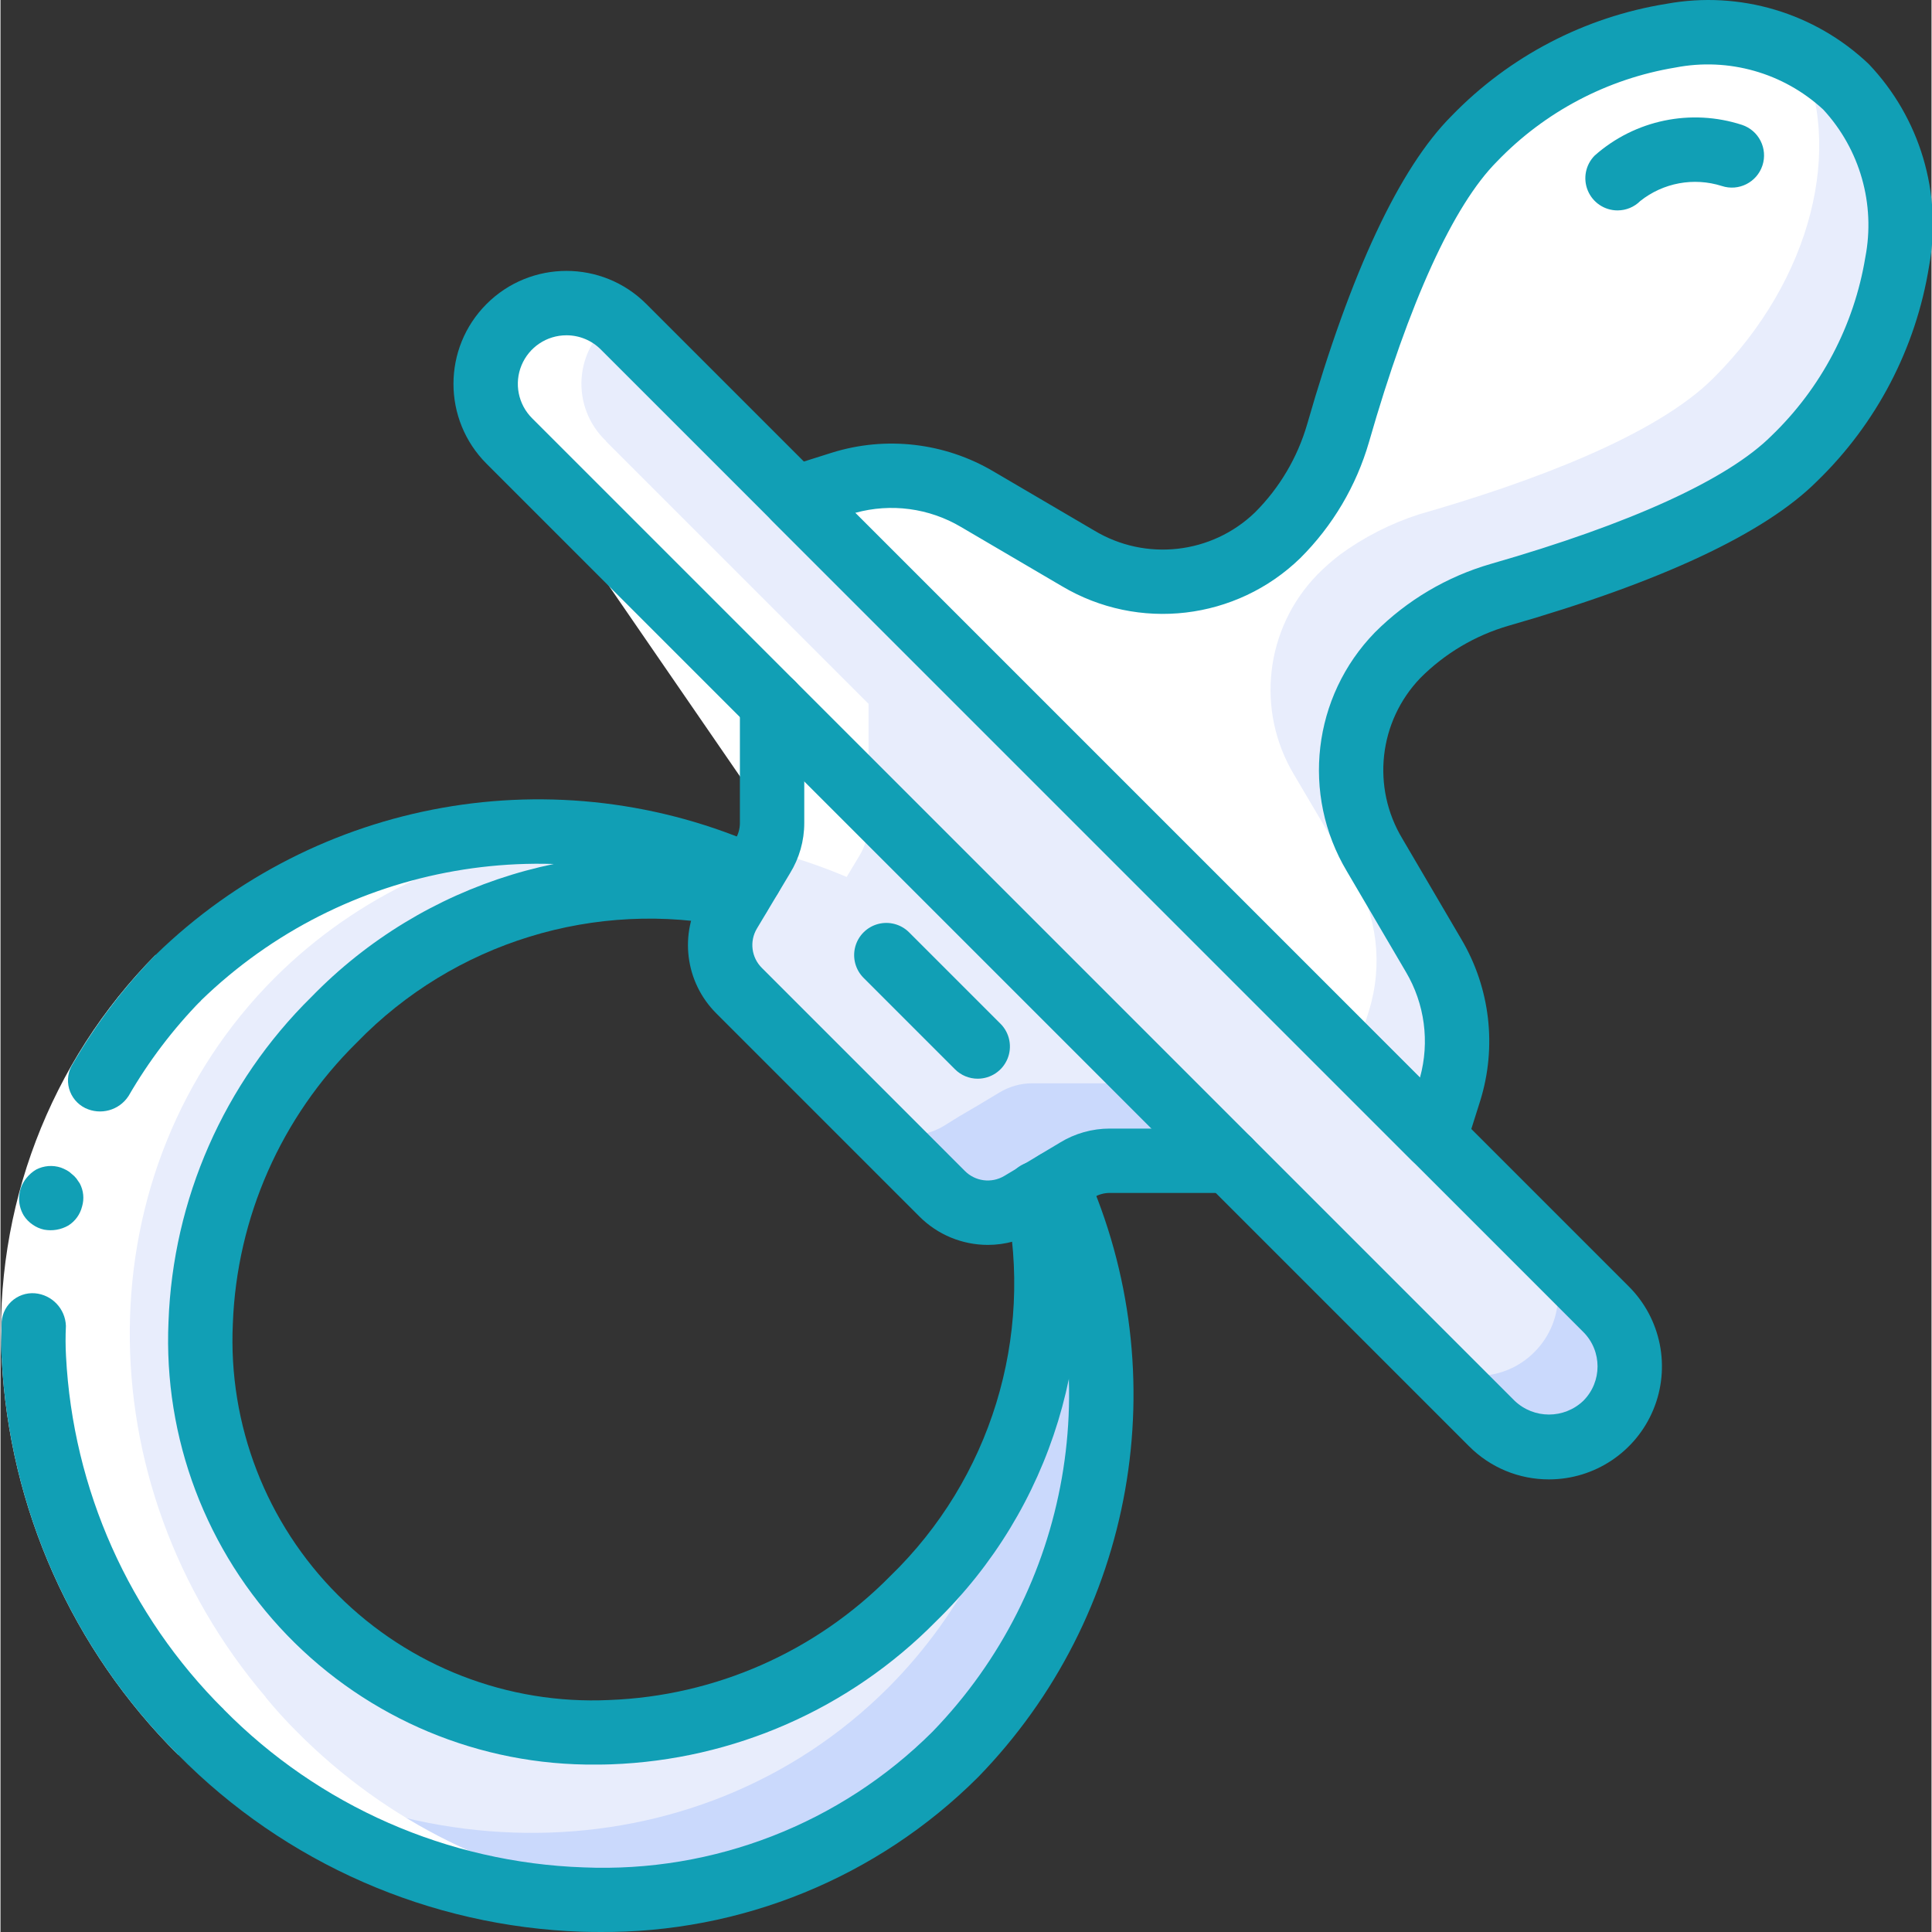 <svg height="512pt" viewBox="0 0 512 512.258" width="512pt" xmlns="http://www.w3.org/2000/svg"><rect x="0" y="0" width="512" height="512.258" fill="#333333" stroke="none"/><path d="m274.863 316.492c8.031 39.07-4.363 79.543-32.898 107.418-45.195 45.195-116.137 47.438-158.547 5.027-42.41-42.41-40.168-113.355 5.027-158.551 27.871-28.531 68.344-40.93 107.418-32.895l2.906-4.969c-51.242-22.961-111.305-12.383-151.625 26.699-53.605 53.605-50.91 143.121 5.98 200.008 56.887 56.887 146.402 59.586 200.008 5.977 39.082-40.316 49.656-100.379 26.699-151.621zm0 0" fill="#e8edfc"/><path d="m475.578 121.512c-15.273 15.359-48.555 27.734-78.078 36.18-10.23 2.973-19.539 8.492-27.051 16.043-13.82 14.23-16.344 35.977-6.145 52.992l15.703 26.625c6.383 10.852 7.902 23.895 4.18 35.926l-3.926 12.457-169.641-169.641 12.457-3.926c12.031-3.723 25.07-2.207 35.926 4.18l26.625 15.703c6.941 4.035 14.836 6.156 22.867 6.145 9.742-.344 19.148-3.648 26.965-9.473 1.113-.871 2.168-1.812 3.16-2.816 7.551-7.512 13.07-16.82 16.039-27.051 8.449-29.527 20.824-62.805 36.184-78.082 26.113-26.195 61.523-34.645 86.016-22.613 4.625 2.234 8.836 5.234 12.457 8.875 23.469 23.383 17.324 67.5-13.738 98.477zm0 0" fill="#e8edfc"/><path d="m454.246 100.176c-15.273 15.363-48.555 27.734-78.082 36.184-7.555 2.434-14.672 6.062-21.074 10.75-2.109 1.629-4.105 3.395-5.977 5.293-13.82 14.23-16.34 35.977-6.141 52.992l15.699 26.625c6.387 10.852 7.902 23.895 4.184 35.922l-3.926 12.461-148.309-148.309 12.457-3.926c12.031-3.723 25.07-2.207 35.926 4.18l26.625 15.703c6.941 4.035 14.836 6.156 22.867 6.145 9.742-.344 19.148-3.648 26.965-9.473 1.113-.871 2.168-1.812 3.16-2.816 7.551-7.512 13.07-16.82 16.039-27.051 8.449-29.527 20.824-62.805 36.184-78.082 26.113-26.195 61.523-34.645 86.016-22.613 12.031 24.492 3.582 59.906-22.613 86.016zm0 0" fill="#fff"/><path d="m425.746 377.426c-4.008 4.043-9.461 6.316-15.148 6.316s-11.141-2.273-15.145-6.316l-18.18-18.176c-.254-.258-.594-.512-.852-.77l-241.492-241.492v-.086c-6.121-6.141-7.941-15.363-4.621-23.371 3.324-8.008 11.141-13.23 19.809-13.234 4.926 0 9.691 1.719 13.484 4.863l.852.766c.277.203.535.434.77.684v.086l241.492 241.492 19.031 18.945c8.359 8.367 8.359 21.926 0 30.293zm0 0" fill="#cad9fc"/><path d="m406.715 358.48c-8.02 8.113-21.008 8.453-29.441.77-.254-.258-.594-.512-.852-.77l-241.492-241.492v-.086c-6.121-6.141-7.941-15.363-4.621-23.371 3.324-8.008 11.141-13.23 19.809-13.234 4.926 0 9.691 1.719 13.484 4.863l.852.766 242.262 242.262c8.363 8.367 8.363 21.93 0 30.293zm0 0" fill="#e8edfc"/><path d="m325.734 307.793h-31.574c-3.102-.008-6.148.848-8.789 2.477l-5.547 3.328-4.949 2.898-4.352 2.562c-6.695 4.066-15.309 3.008-20.82-2.562l-20.566-20.562-26.879-26.883-6.402-6.398c-5.566-5.512-6.625-14.125-2.559-20.82l2.559-4.352 2.902-4.949 3.328-5.547c1.625-2.645 2.484-5.688 2.477-8.789v-31.574zm0 0" fill="#cad9fc"/><path d="m305.168 287.227h-31.574c-3.102.004-6.141.859-8.789 2.477l-5.547 3.328-4.949 2.902-4.266 2.645c-6.746 4.043-15.379 2.949-20.906-2.645l-26.879-26.883-6.402-6.398c-5.566-5.512-6.625-14.125-2.559-20.82l2.559-4.352 2.902-4.949 3.328-5.547c1.625-2.645 2.484-5.688 2.477-8.789v-31.574zm0 0" fill="#e8edfc"/><path d="m253.113 465.234c-53.586 53.59-143.102 50.859-200.02-5.973-2.973-2.957-5.789-6.062-8.449-9.301 56.918 48.551 139.949 48.297 190.723-2.477 19.812-19.859 32.73-45.555 36.863-73.301v-.172c5.844-18.621 6.754-38.438 2.645-57.516l4.949-2.898c22.957 51.25 12.375 111.312-26.711 151.637zm0 0" fill="#cad9fc"/><path d="m44.645 449.961c2.66 3.238 5.477 6.344 8.449 9.301 23.602 23.785 54.453 39.035 87.688 43.34 2.234.281 4.477.344 6.715.52 2.289.18 4.574.465 6.859.535.32.008.637-.027.957-.02 5.406.102 10.816-.113 16.199-.637-1.703-.152-3.422-.184-5.133-.398-33.23-4.305-64.082-19.555-87.684-43.34-2.973-2.957-5.793-6.062-8.449-9.301l.172.133c-48.621-56.973-48.508-140.039 2.324-190.871 21.82-21.734 50.574-35.125 81.25-37.84-39.469-3.895-78.625 9.973-106.848 37.84-50.832 50.832-50.941 133.898-2.328 190.871zm0 0" fill="#fff"/><path d="m204.562 218.195c-.051 2.465-.645 4.891-1.734 7.102 7.352 1.852 14.551 4.266 21.535 7.223l3.324-5.535c1.625-2.645 2.48-5.688 2.473-8.789v-31.574l-69.633-69.633v-.086c-4.539-4.312-6.902-10.43-6.445-16.676.457-6.242 3.691-11.953 8.812-15.555-3.664-2.82-8.152-4.355-12.777-4.375-8.668.004-16.484 5.227-19.809 13.234-3.32 8.008-1.5 17.23 4.621 23.371v.086" fill="#fff"/><path d="m380.281 310.242c-2.262 0-4.434-.898-6.035-2.496l-169.637-169.641c-2.109-2.105-2.965-5.164-2.254-8.059.707-2.895 2.875-5.215 5.719-6.113l12.402-3.918c14.344-4.465 29.906-2.648 42.836 4.996l26.676 15.648c13.656 8.23 31.133 6.27 42.621-4.781 6.512-6.5 11.273-14.539 13.84-23.371 11.598-40.449 24.496-67.977 38.324-81.805 15.289-15.785 35.273-26.203 56.969-29.695 19.402-3.547 39.332 2.391 53.625 15.98 13.594 14.297 19.531 34.223 15.984 53.625-3.492 21.699-13.91 41.684-29.695 56.973-13.828 13.828-41.355 26.727-81.805 38.328-8.832 2.562-16.871 7.32-23.363 13.836-11.059 11.496-13.016 28.992-4.77 42.652l15.621 26.629c7.652 12.938 9.469 28.516 4.996 42.867l-3.914 12.383c-.898 2.844-3.215 5.012-6.109 5.719-.664.164-1.348.246-2.031.242zm-153.66-174.258 149.746 149.746c2.621-9.48 1.266-19.617-3.758-28.074l-15.633-26.648c-12.145-20.355-9.098-46.332 7.434-63.32 8.543-8.555 19.113-14.809 30.73-18.168 37.105-10.648 62.848-22.402 74.445-33.992 13.16-12.664 21.879-29.242 24.859-47.266 2.734-14.098-1.402-28.656-11.148-39.207-10.547-9.746-25.109-13.887-39.207-11.145-18.016 2.98-34.59 11.699-47.254 24.859-11.59 11.594-23.344 37.336-33.984 74.445-3.363 11.613-9.617 22.188-18.18 30.73-16.977 16.52-42.934 19.578-63.285 7.453l-26.695-15.664c-8.457-5.016-18.594-6.371-28.07-3.75zm0 0" fill="#119fb5"/><path d="m410.574 392.25c-7.949.02-15.578-3.141-21.18-8.777h-.004l-260.508-260.512c-11.699-11.695-11.699-30.66-.004-42.359 11.695-11.699 30.664-11.699 42.359-.004l260.516 260.516c8.566 8.566 11.129 21.449 6.492 32.645-4.637 11.191-15.559 18.492-27.672 18.492zm-260.516-303.348c-5.211-.004-9.91 3.133-11.906 7.949-1.992 4.812-.891 10.355 2.797 14.039l260.512 260.516h.004c5.098 4.867 13.121 4.867 18.219 0 5.023-5.035 5.023-13.188 0-18.227l-260.512-260.512c-2.414-2.418-5.695-3.773-9.113-3.766zm0 0" fill="#119fb5"/><path d="m261.789 330.078c-6.816-.004-13.348-2.719-18.16-7.547l-53.801-53.805c-8.359-8.305-9.961-21.25-3.875-31.34l8.844-14.793c.816-1.312 1.254-2.824 1.254-4.371v-31.625c0-4.711 3.82-8.531 8.535-8.531 4.711 0 8.531 3.82 8.531 8.531v31.625c0 4.711-1.312 9.324-3.789 13.328l-8.773 14.66c-2.012 3.375-1.457 7.691 1.344 10.449l53.793 53.801c2.766 2.797 7.082 3.348 10.461 1.332l14.773-8.844c3.977-2.434 8.547-3.719 13.203-3.715h31.629c4.711 0 8.531 3.82 8.531 8.535 0 4.711-3.82 8.531-8.531 8.531h-31.629c-1.496-.004-2.961.402-4.242 1.176l-14.91 8.918c-3.977 2.41-8.539 3.684-13.188 3.684zm0 0" fill="#119fb5"/><path d="m53.18 265.254c-24.703 24.988-37.703 59.242-35.805 94.328 1.824 35.309 16.715 68.68 41.785 93.613l-12.07 12.066c-28.082-27.953-44.754-65.363-46.766-104.938-2.098-39.863 12.711-78.762 40.789-107.137zm0 0" fill="#fff"/><g fill="#119fb5"><path d="m22.441 293.785c4.098 1.996 9.039.625 11.52-3.199 5.328-9.211 11.781-17.719 19.219-25.332l-12.066-12.066c-8.496 8.668-15.863 18.367-21.938 28.871-1.25 1.957-1.605 4.355-.984 6.594.625 2.234 2.168 4.102 4.25 5.133zm0 0"/><path d="m47.09 465.262 12.07-12.066c-25.07-24.934-39.961-58.305-41.785-93.613-.148-2.672-.156-5.344-.027-8.016-.152-4.555-3.688-8.277-8.23-8.664-2.312-.18-4.594.629-6.281 2.227-1.684 1.598-2.609 3.836-2.551 6.156.027 3.012-.289 6.039.039 9.039 2.012 39.574 18.684 76.984 46.766 104.938zm0 0"/><path d="m21.625 319.922c.617-2.047.398-4.254-.602-6.145l-.914-1.328c-.359-.449-.773-.852-1.23-1.195-.387-.383-.824-.707-1.305-.965-.504-.273-1.023-.508-1.562-.711-2.156-.711-4.508-.527-6.531.512-1.012.59-1.902 1.367-2.625 2.289-2.289 2.836-2.559 6.797-.68 9.918.613.953 1.414 1.773 2.355 2.406.91.645 1.941 1.098 3.035 1.332 2.207.406 4.484.016 6.434-1.102 1.809-1.141 3.109-2.938 3.625-5.012zm0 0"/><path d="m47.148 267.758c-3.453-.004-6.562-2.082-7.883-5.27s-.59-6.859 1.848-9.297c42.742-41.621 106.562-52.926 161-28.52 2.805 1.195 4.758 3.797 5.125 6.824.371 3.027-.906 6.02-3.344 7.852-2.438 1.828-5.668 2.223-8.473 1.027-48.031-21.656-104.414-11.793-142.242 24.883-1.598 1.602-3.77 2.5-6.031 2.5zm0 0"/><path d="m158.707 512.254c-1.531 0-3.066-.023-4.609-.066-40.359-1.379-78.652-18.172-107.008-46.926-3.262-3.344-3.227-8.688.074-11.992 3.305-3.301 8.648-3.336 11.992-.074 25.281 25.672 59.445 40.68 95.453 41.93 34.496 1.457 68.031-11.578 92.488-35.949 36.672-37.828 46.535-94.211 24.883-142.242-1.848-4.336.168-9.348 4.504-11.195 4.336-1.848 9.352.168 11.199 4.504 24.406 54.438 13.105 118.258-28.52 161-26.645 26.57-62.832 41.344-100.457 41.012zm0 0"/><path d="m158.008 467.867c-30.887.316-60.539-12.086-82-34.297-21.461-22.215-32.836-52.277-31.461-83.129 1.176-32.477 14.719-63.273 37.863-86.082 29.855-30.719 73.363-44.004 115.285-35.199 4.555 1.055 7.41 5.582 6.406 10.145-1.004 4.566-5.5 7.477-10.074 6.52-36.234-7.516-73.797 4.027-99.551 30.602-20.066 19.746-31.828 46.418-32.871 74.555-1.25 26.824 8.859 52.934 27.848 71.922 18.988 18.988 45.098 29.098 71.922 27.848 28.137-1.047 54.809-12.809 74.555-32.875 26.582-25.754 38.129-63.316 30.602-99.551-.695-2.992.273-6.125 2.535-8.207 2.258-2.078 5.461-2.785 8.387-1.848 2.922.941 5.117 3.379 5.746 6.387 8.793 41.918-4.492 85.426-35.203 115.285-22.809 23.141-53.605 36.688-86.082 37.859-1.305.047-2.605.07-3.906.066zm0 0"/><path d="m428.746 55.789c-3.449 0-6.559-2.078-7.879-5.266-1.324-3.191-.594-6.859 1.848-9.301 10.652-9.426 25.496-12.512 39.023-8.117 4.477 1.477 6.906 6.305 5.43 10.777-1.477 4.477-6.305 6.91-10.777 5.43-7.418-2.355-15.52-.863-21.609 3.98-1.598 1.602-3.77 2.5-6.035 2.496zm0 0"/><path d="m259.109 286.012c-2.262 0-4.434-.898-6.031-2.5l-24.234-24.234c-2.156-2.156-3-5.301-2.211-8.246.789-2.945 3.09-5.246 6.035-6.035 2.945-.789 6.09.055 8.246 2.211l24.234 24.234c2.438 2.441 3.168 6.109 1.848 9.301-1.32 3.188-4.434 5.266-7.883 5.266zm0 0"/></g></svg>